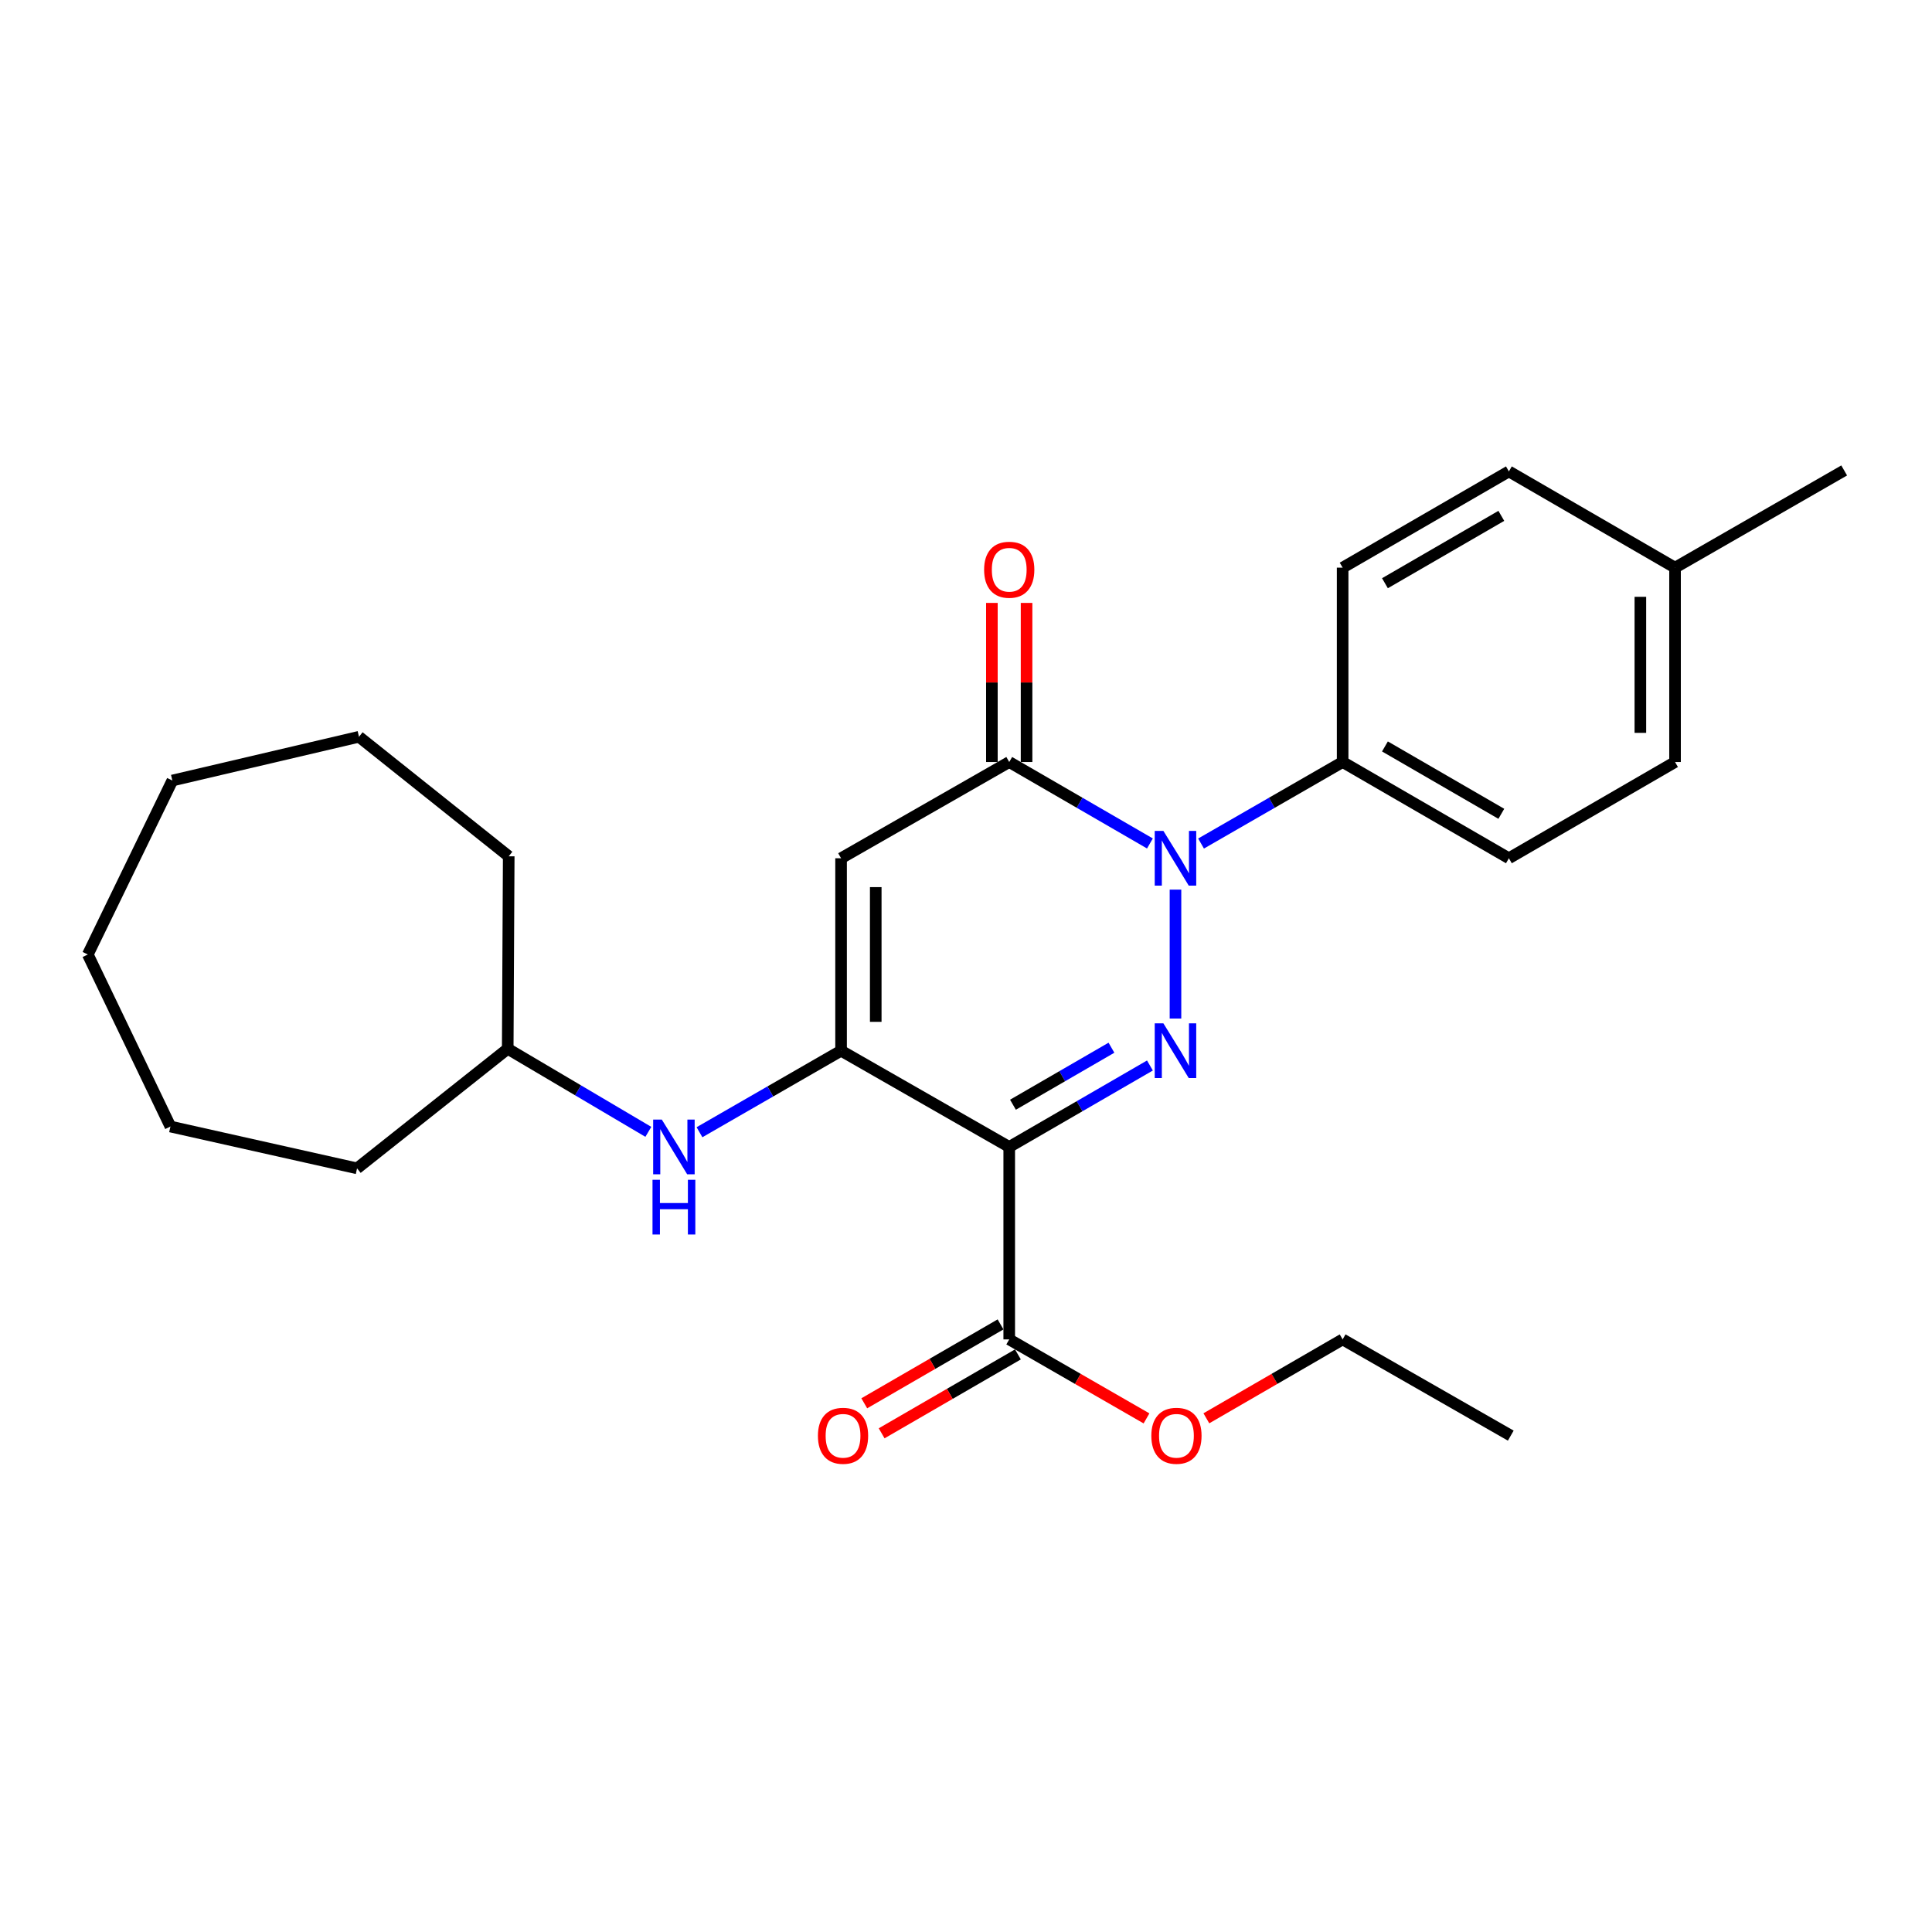 <?xml version='1.0' encoding='iso-8859-1'?>
<svg version='1.1' baseProfile='full'
              xmlns='http://www.w3.org/2000/svg'
                      xmlns:rdkit='http://www.rdkit.org/xml'
                      xmlns:xlink='http://www.w3.org/1999/xlink'
                  xml:space='preserve'
width='1000px' height='1000px' viewBox='0 0 1000 1000'>
<!-- END OF HEADER -->
<rect style='opacity:1.0;fill:#FFFFFF;stroke:none' width='1000' height='1000' x='0' y='0'> </rect>
<path class='bond-0' d='M 595.201,551.501 L 558.788,572.581' style='fill:none;fill-rule:evenodd;stroke:#0000FF;stroke-width:6px;stroke-linecap:butt;stroke-linejoin:miter;stroke-opacity:1' />
<path class='bond-0' d='M 558.788,572.581 L 522.375,593.661' style='fill:none;fill-rule:evenodd;stroke:#000000;stroke-width:6px;stroke-linecap:butt;stroke-linejoin:miter;stroke-opacity:1' />
<path class='bond-0' d='M 575.285,542.292 L 549.796,557.048' style='fill:none;fill-rule:evenodd;stroke:#0000FF;stroke-width:6px;stroke-linecap:butt;stroke-linejoin:miter;stroke-opacity:1' />
<path class='bond-0' d='M 549.796,557.048 L 524.307,571.804' style='fill:none;fill-rule:evenodd;stroke:#000000;stroke-width:6px;stroke-linecap:butt;stroke-linejoin:miter;stroke-opacity:1' />
<path class='bond-1' d='M 608.426,527.194 L 608.426,460.467' style='fill:none;fill-rule:evenodd;stroke:#0000FF;stroke-width:6px;stroke-linecap:butt;stroke-linejoin:miter;stroke-opacity:1' />
<path class='bond-2' d='M 522.375,593.661 L 435.337,543.845' style='fill:none;fill-rule:evenodd;stroke:#000000;stroke-width:6px;stroke-linecap:butt;stroke-linejoin:miter;stroke-opacity:1' />
<path class='bond-5' d='M 522.375,593.661 L 522.375,693.273' style='fill:none;fill-rule:evenodd;stroke:#000000;stroke-width:6px;stroke-linecap:butt;stroke-linejoin:miter;stroke-opacity:1' />
<path class='bond-4' d='M 595.201,436.576 L 558.788,415.497' style='fill:none;fill-rule:evenodd;stroke:#0000FF;stroke-width:6px;stroke-linecap:butt;stroke-linejoin:miter;stroke-opacity:1' />
<path class='bond-4' d='M 558.788,415.497 L 522.375,394.417' style='fill:none;fill-rule:evenodd;stroke:#000000;stroke-width:6px;stroke-linecap:butt;stroke-linejoin:miter;stroke-opacity:1' />
<path class='bond-7' d='M 621.662,436.612 L 658.304,415.514' style='fill:none;fill-rule:evenodd;stroke:#0000FF;stroke-width:6px;stroke-linecap:butt;stroke-linejoin:miter;stroke-opacity:1' />
<path class='bond-7' d='M 658.304,415.514 L 694.946,394.417' style='fill:none;fill-rule:evenodd;stroke:#000000;stroke-width:6px;stroke-linecap:butt;stroke-linejoin:miter;stroke-opacity:1' />
<path class='bond-6' d='M 435.337,543.845 L 398.695,564.942' style='fill:none;fill-rule:evenodd;stroke:#000000;stroke-width:6px;stroke-linecap:butt;stroke-linejoin:miter;stroke-opacity:1' />
<path class='bond-6' d='M 398.695,564.942 L 362.053,586.04' style='fill:none;fill-rule:evenodd;stroke:#0000FF;stroke-width:6px;stroke-linecap:butt;stroke-linejoin:miter;stroke-opacity:1' />
<path class='bond-26' d='M 435.337,543.845 L 435.337,444.233' style='fill:none;fill-rule:evenodd;stroke:#000000;stroke-width:6px;stroke-linecap:butt;stroke-linejoin:miter;stroke-opacity:1' />
<path class='bond-26' d='M 453.285,528.903 L 453.285,459.175' style='fill:none;fill-rule:evenodd;stroke:#000000;stroke-width:6px;stroke-linecap:butt;stroke-linejoin:miter;stroke-opacity:1' />
<path class='bond-3' d='M 435.337,444.233 L 522.375,394.417' style='fill:none;fill-rule:evenodd;stroke:#000000;stroke-width:6px;stroke-linecap:butt;stroke-linejoin:miter;stroke-opacity:1' />
<path class='bond-8' d='M 531.349,394.417 L 531.349,353.241' style='fill:none;fill-rule:evenodd;stroke:#000000;stroke-width:6px;stroke-linecap:butt;stroke-linejoin:miter;stroke-opacity:1' />
<path class='bond-8' d='M 531.349,353.241 L 531.349,312.065' style='fill:none;fill-rule:evenodd;stroke:#FF0000;stroke-width:6px;stroke-linecap:butt;stroke-linejoin:miter;stroke-opacity:1' />
<path class='bond-8' d='M 513.401,394.417 L 513.401,353.241' style='fill:none;fill-rule:evenodd;stroke:#000000;stroke-width:6px;stroke-linecap:butt;stroke-linejoin:miter;stroke-opacity:1' />
<path class='bond-8' d='M 513.401,353.241 L 513.401,312.065' style='fill:none;fill-rule:evenodd;stroke:#FF0000;stroke-width:6px;stroke-linecap:butt;stroke-linejoin:miter;stroke-opacity:1' />
<path class='bond-9' d='M 517.879,685.506 L 482.611,705.926' style='fill:none;fill-rule:evenodd;stroke:#000000;stroke-width:6px;stroke-linecap:butt;stroke-linejoin:miter;stroke-opacity:1' />
<path class='bond-9' d='M 482.611,705.926 L 447.342,726.347' style='fill:none;fill-rule:evenodd;stroke:#FF0000;stroke-width:6px;stroke-linecap:butt;stroke-linejoin:miter;stroke-opacity:1' />
<path class='bond-9' d='M 526.872,701.039 L 491.604,721.459' style='fill:none;fill-rule:evenodd;stroke:#000000;stroke-width:6px;stroke-linecap:butt;stroke-linejoin:miter;stroke-opacity:1' />
<path class='bond-9' d='M 491.604,721.459 L 456.336,741.879' style='fill:none;fill-rule:evenodd;stroke:#FF0000;stroke-width:6px;stroke-linecap:butt;stroke-linejoin:miter;stroke-opacity:1' />
<path class='bond-12' d='M 522.375,693.273 L 557.902,713.717' style='fill:none;fill-rule:evenodd;stroke:#000000;stroke-width:6px;stroke-linecap:butt;stroke-linejoin:miter;stroke-opacity:1' />
<path class='bond-12' d='M 557.902,713.717 L 593.429,734.161' style='fill:none;fill-rule:evenodd;stroke:#FF0000;stroke-width:6px;stroke-linecap:butt;stroke-linejoin:miter;stroke-opacity:1' />
<path class='bond-13' d='M 335.58,585.841 L 299.188,564.344' style='fill:none;fill-rule:evenodd;stroke:#0000FF;stroke-width:6px;stroke-linecap:butt;stroke-linejoin:miter;stroke-opacity:1' />
<path class='bond-13' d='M 299.188,564.344 L 262.796,542.848' style='fill:none;fill-rule:evenodd;stroke:#000000;stroke-width:6px;stroke-linecap:butt;stroke-linejoin:miter;stroke-opacity:1' />
<path class='bond-10' d='M 694.946,394.417 L 780.997,444.233' style='fill:none;fill-rule:evenodd;stroke:#000000;stroke-width:6px;stroke-linecap:butt;stroke-linejoin:miter;stroke-opacity:1' />
<path class='bond-10' d='M 716.846,386.356 L 777.082,421.227' style='fill:none;fill-rule:evenodd;stroke:#000000;stroke-width:6px;stroke-linecap:butt;stroke-linejoin:miter;stroke-opacity:1' />
<path class='bond-11' d='M 694.946,394.417 L 694.946,293.818' style='fill:none;fill-rule:evenodd;stroke:#000000;stroke-width:6px;stroke-linecap:butt;stroke-linejoin:miter;stroke-opacity:1' />
<path class='bond-15' d='M 780.997,444.233 L 866.999,394.417' style='fill:none;fill-rule:evenodd;stroke:#000000;stroke-width:6px;stroke-linecap:butt;stroke-linejoin:miter;stroke-opacity:1' />
<path class='bond-14' d='M 694.946,293.818 L 780.997,244.002' style='fill:none;fill-rule:evenodd;stroke:#000000;stroke-width:6px;stroke-linecap:butt;stroke-linejoin:miter;stroke-opacity:1' />
<path class='bond-14' d='M 716.846,301.878 L 777.082,267.007' style='fill:none;fill-rule:evenodd;stroke:#000000;stroke-width:6px;stroke-linecap:butt;stroke-linejoin:miter;stroke-opacity:1' />
<path class='bond-17' d='M 624.41,734.113 L 659.678,713.693' style='fill:none;fill-rule:evenodd;stroke:#FF0000;stroke-width:6px;stroke-linecap:butt;stroke-linejoin:miter;stroke-opacity:1' />
<path class='bond-17' d='M 659.678,713.693 L 694.946,693.273' style='fill:none;fill-rule:evenodd;stroke:#000000;stroke-width:6px;stroke-linecap:butt;stroke-linejoin:miter;stroke-opacity:1' />
<path class='bond-19' d='M 262.796,542.848 L 184.812,604.739' style='fill:none;fill-rule:evenodd;stroke:#000000;stroke-width:6px;stroke-linecap:butt;stroke-linejoin:miter;stroke-opacity:1' />
<path class='bond-20' d='M 262.796,542.848 L 263.314,443.216' style='fill:none;fill-rule:evenodd;stroke:#000000;stroke-width:6px;stroke-linecap:butt;stroke-linejoin:miter;stroke-opacity:1' />
<path class='bond-16' d='M 780.997,244.002 L 866.999,293.818' style='fill:none;fill-rule:evenodd;stroke:#000000;stroke-width:6px;stroke-linecap:butt;stroke-linejoin:miter;stroke-opacity:1' />
<path class='bond-27' d='M 866.999,394.417 L 866.999,293.818' style='fill:none;fill-rule:evenodd;stroke:#000000;stroke-width:6px;stroke-linecap:butt;stroke-linejoin:miter;stroke-opacity:1' />
<path class='bond-27' d='M 849.051,379.327 L 849.051,308.908' style='fill:none;fill-rule:evenodd;stroke:#000000;stroke-width:6px;stroke-linecap:butt;stroke-linejoin:miter;stroke-opacity:1' />
<path class='bond-18' d='M 866.999,293.818 L 954.545,243.503' style='fill:none;fill-rule:evenodd;stroke:#000000;stroke-width:6px;stroke-linecap:butt;stroke-linejoin:miter;stroke-opacity:1' />
<path class='bond-21' d='M 694.946,693.273 L 781.975,743.079' style='fill:none;fill-rule:evenodd;stroke:#000000;stroke-width:6px;stroke-linecap:butt;stroke-linejoin:miter;stroke-opacity:1' />
<path class='bond-22' d='M 184.812,604.739 L 88.221,583.091' style='fill:none;fill-rule:evenodd;stroke:#000000;stroke-width:6px;stroke-linecap:butt;stroke-linejoin:miter;stroke-opacity:1' />
<path class='bond-23' d='M 263.314,443.216 L 185.809,381.355' style='fill:none;fill-rule:evenodd;stroke:#000000;stroke-width:6px;stroke-linecap:butt;stroke-linejoin:miter;stroke-opacity:1' />
<path class='bond-25' d='M 88.221,583.091 L 45.455,494.049' style='fill:none;fill-rule:evenodd;stroke:#000000;stroke-width:6px;stroke-linecap:butt;stroke-linejoin:miter;stroke-opacity:1' />
<path class='bond-24' d='M 185.809,381.355 L 89.208,403.999' style='fill:none;fill-rule:evenodd;stroke:#000000;stroke-width:6px;stroke-linecap:butt;stroke-linejoin:miter;stroke-opacity:1' />
<path class='bond-28' d='M 89.208,403.999 L 45.455,494.049' style='fill:none;fill-rule:evenodd;stroke:#000000;stroke-width:6px;stroke-linecap:butt;stroke-linejoin:miter;stroke-opacity:1' />
<path  class='atom-0' d='M 602.166 529.685
L 611.446 544.685
Q 612.366 546.165, 613.846 548.845
Q 615.326 551.525, 615.406 551.685
L 615.406 529.685
L 619.166 529.685
L 619.166 558.005
L 615.286 558.005
L 605.326 541.605
Q 604.166 539.685, 602.926 537.485
Q 601.726 535.285, 601.366 534.605
L 601.366 558.005
L 597.686 558.005
L 597.686 529.685
L 602.166 529.685
' fill='#0000FF'/>
<path  class='atom-2' d='M 602.166 430.073
L 611.446 445.073
Q 612.366 446.553, 613.846 449.233
Q 615.326 451.913, 615.406 452.073
L 615.406 430.073
L 619.166 430.073
L 619.166 458.393
L 615.286 458.393
L 605.326 441.993
Q 604.166 440.073, 602.926 437.873
Q 601.726 435.673, 601.366 434.993
L 601.366 458.393
L 597.686 458.393
L 597.686 430.073
L 602.166 430.073
' fill='#0000FF'/>
<path  class='atom-7' d='M 342.557 579.501
L 351.837 594.501
Q 352.757 595.981, 354.237 598.661
Q 355.717 601.341, 355.797 601.501
L 355.797 579.501
L 359.557 579.501
L 359.557 607.821
L 355.677 607.821
L 345.717 591.421
Q 344.557 589.501, 343.317 587.301
Q 342.117 585.101, 341.757 584.421
L 341.757 607.821
L 338.077 607.821
L 338.077 579.501
L 342.557 579.501
' fill='#0000FF'/>
<path  class='atom-7' d='M 337.737 610.653
L 341.577 610.653
L 341.577 622.693
L 356.057 622.693
L 356.057 610.653
L 359.897 610.653
L 359.897 638.973
L 356.057 638.973
L 356.057 625.893
L 341.577 625.893
L 341.577 638.973
L 337.737 638.973
L 337.737 610.653
' fill='#0000FF'/>
<path  class='atom-9' d='M 509.375 294.895
Q 509.375 288.095, 512.735 284.295
Q 516.095 280.495, 522.375 280.495
Q 528.655 280.495, 532.015 284.295
Q 535.375 288.095, 535.375 294.895
Q 535.375 301.775, 531.975 305.695
Q 528.575 309.575, 522.375 309.575
Q 516.135 309.575, 512.735 305.695
Q 509.375 301.815, 509.375 294.895
M 522.375 306.375
Q 526.695 306.375, 529.015 303.495
Q 531.375 300.575, 531.375 294.895
Q 531.375 289.335, 529.015 286.535
Q 526.695 283.695, 522.375 283.695
Q 518.055 283.695, 515.695 286.495
Q 513.375 289.295, 513.375 294.895
Q 513.375 300.615, 515.695 303.495
Q 518.055 306.375, 522.375 306.375
' fill='#FF0000'/>
<path  class='atom-10' d='M 423.354 743.159
Q 423.354 736.359, 426.714 732.559
Q 430.074 728.759, 436.354 728.759
Q 442.634 728.759, 445.994 732.559
Q 449.354 736.359, 449.354 743.159
Q 449.354 750.039, 445.954 753.959
Q 442.554 757.839, 436.354 757.839
Q 430.114 757.839, 426.714 753.959
Q 423.354 750.079, 423.354 743.159
M 436.354 754.639
Q 440.674 754.639, 442.994 751.759
Q 445.354 748.839, 445.354 743.159
Q 445.354 737.599, 442.994 734.799
Q 440.674 731.959, 436.354 731.959
Q 432.034 731.959, 429.674 734.759
Q 427.354 737.559, 427.354 743.159
Q 427.354 748.879, 429.674 751.759
Q 432.034 754.639, 436.354 754.639
' fill='#FF0000'/>
<path  class='atom-13' d='M 595.925 743.159
Q 595.925 736.359, 599.285 732.559
Q 602.645 728.759, 608.925 728.759
Q 615.205 728.759, 618.565 732.559
Q 621.925 736.359, 621.925 743.159
Q 621.925 750.039, 618.525 753.959
Q 615.125 757.839, 608.925 757.839
Q 602.685 757.839, 599.285 753.959
Q 595.925 750.079, 595.925 743.159
M 608.925 754.639
Q 613.245 754.639, 615.565 751.759
Q 617.925 748.839, 617.925 743.159
Q 617.925 737.599, 615.565 734.799
Q 613.245 731.959, 608.925 731.959
Q 604.605 731.959, 602.245 734.759
Q 599.925 737.559, 599.925 743.159
Q 599.925 748.879, 602.245 751.759
Q 604.605 754.639, 608.925 754.639
' fill='#FF0000'/>
</svg>
